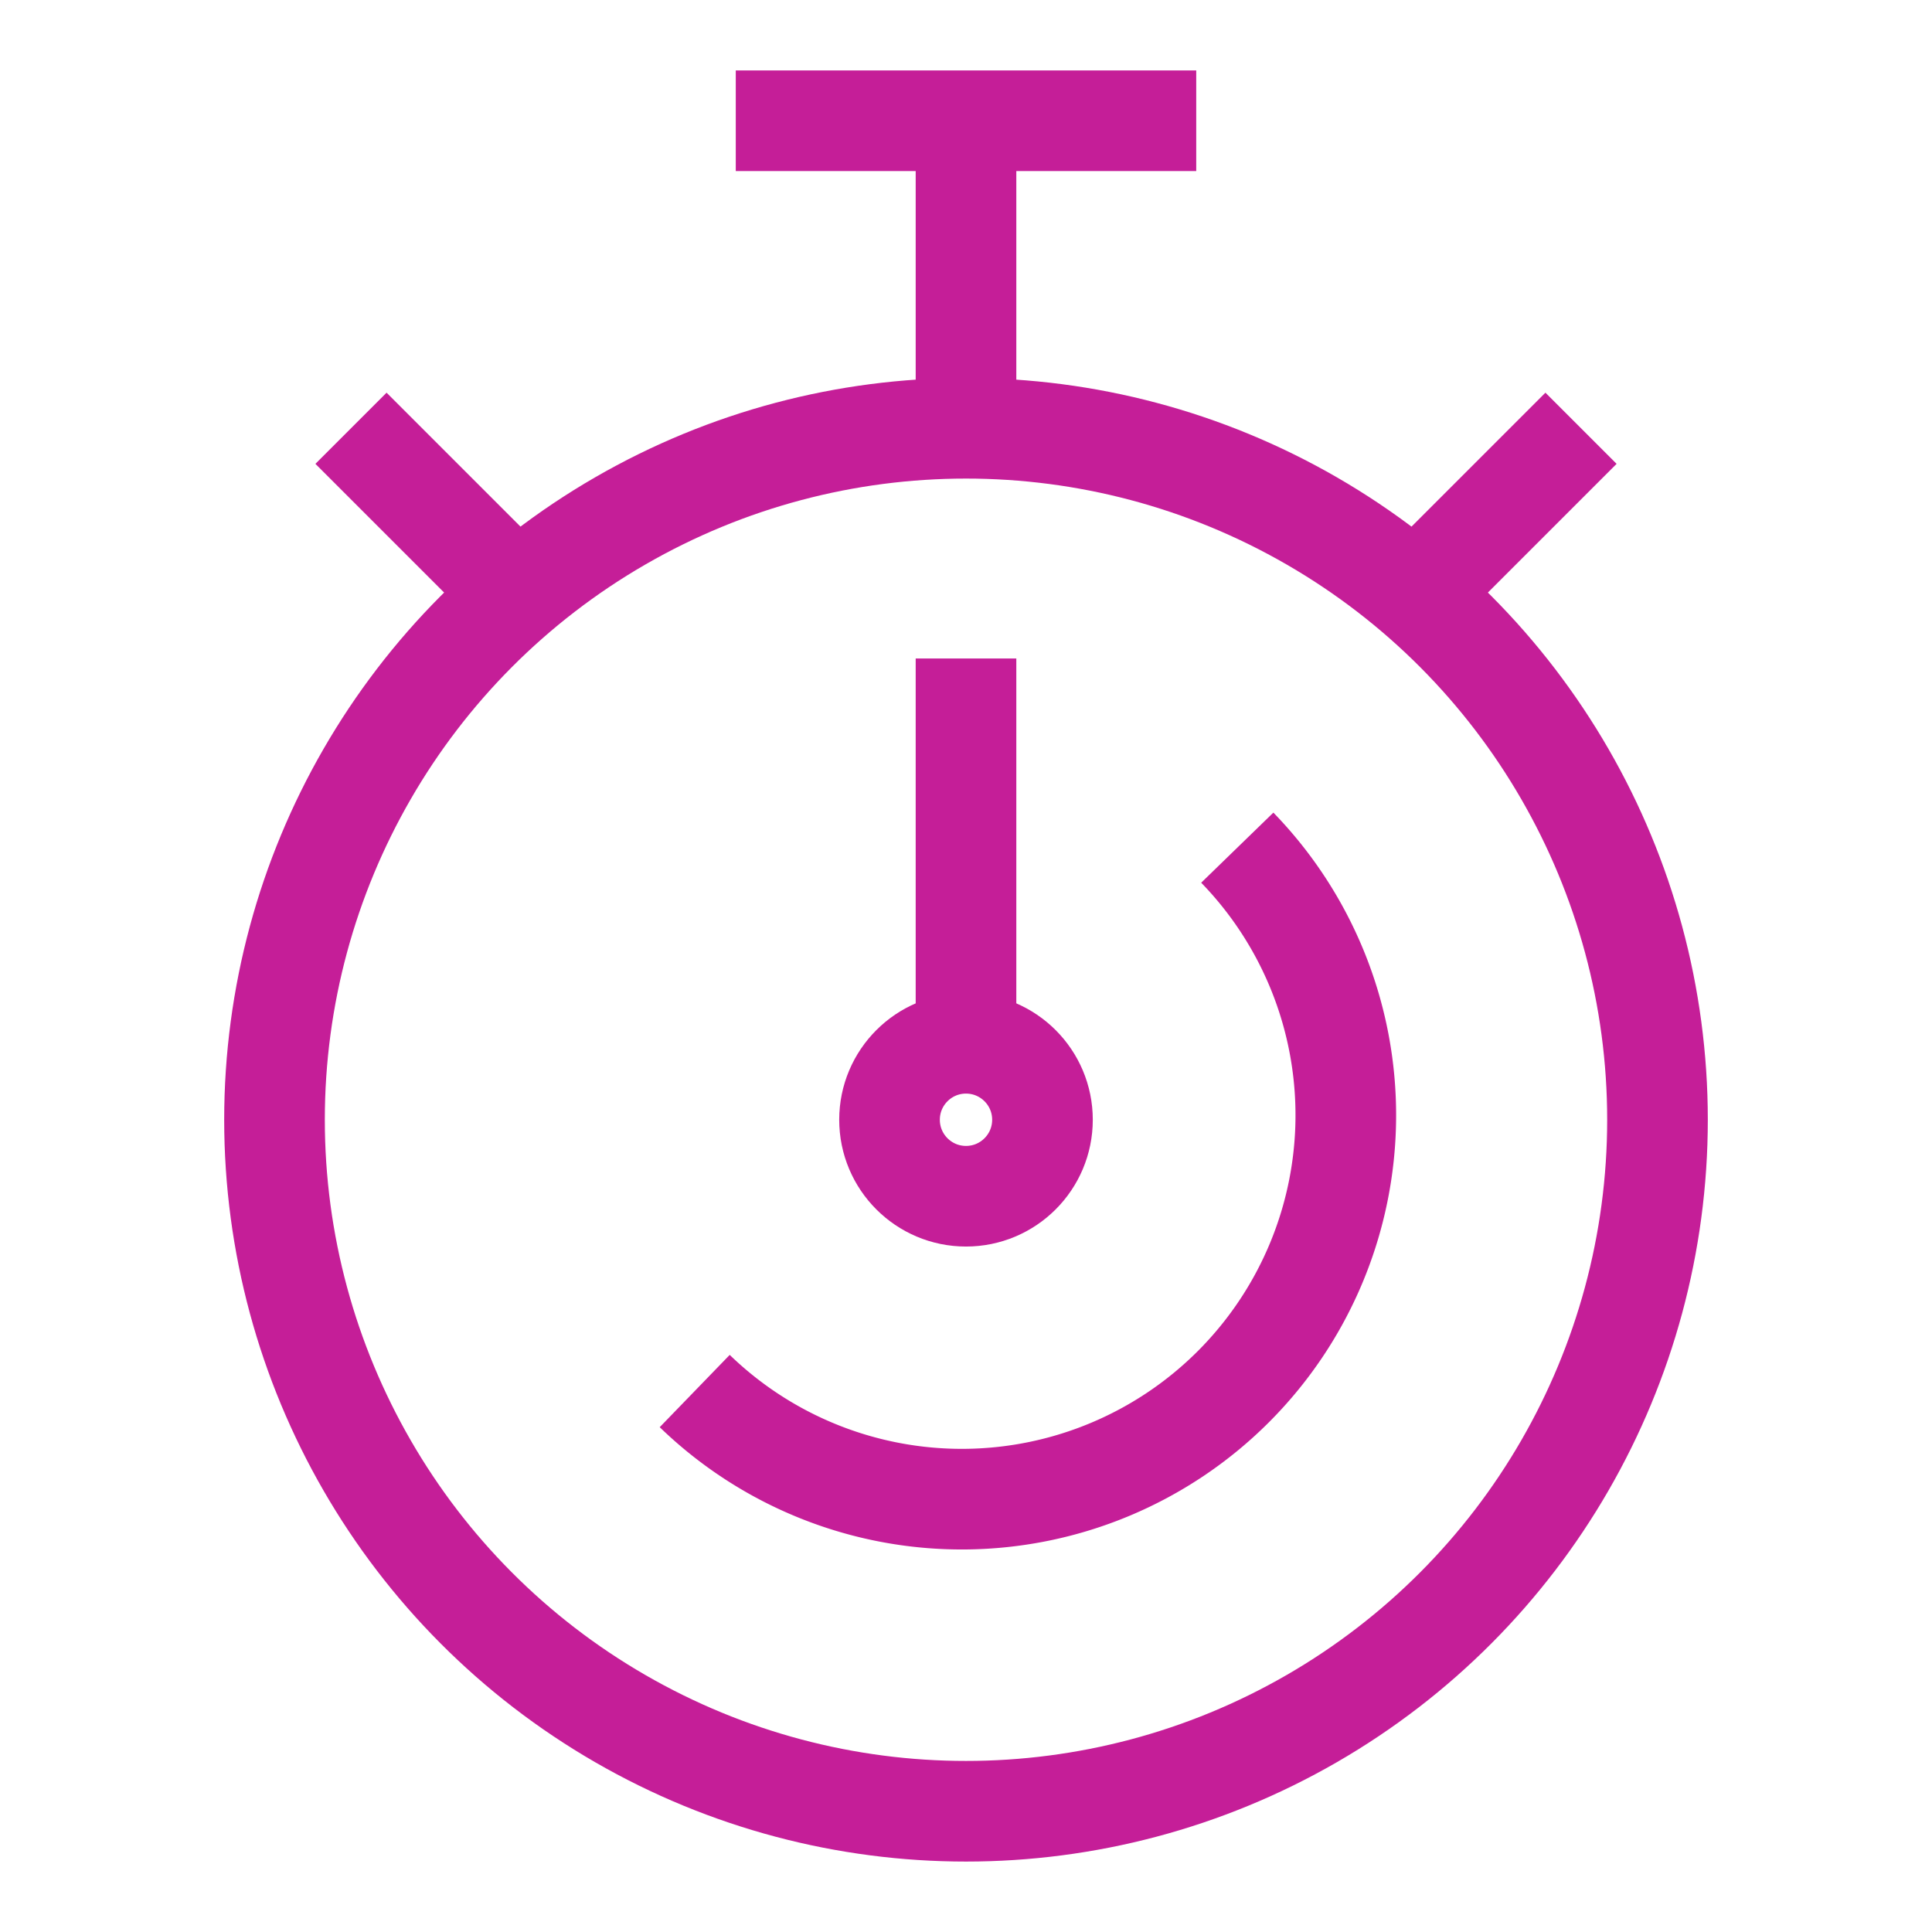 <?xml version="1.0" standalone="no"?><!DOCTYPE svg PUBLIC "-//W3C//DTD SVG 1.1//EN" "http://www.w3.org/Graphics/SVG/1.1/DTD/svg11.dtd"><svg stroke-width="1.25" id="Layer_1" data-name="Layer 1" viewBox="0 0 24 24" version="1.1" xmlns="http://www.w3.org/2000/svg" xmlns:xlink="http://www.w3.org/1999/xlink"><defs><style>.cls-hx74itm00chppy17q11bjg-1{fill:none;stroke:#C51E98;stroke-miterlimit:10;;}</style></defs><line class="cls-hx74itm00chppy17q11bjg-1" x1="9.14" y1="1.5" x2="14.86" y2="1.5"/><circle class="cls-hx74itm00chppy17q11bjg-1" cx="12" cy="13.91" r="8.59"/><path class="cls-hx74itm00chppy17q11bjg-1" d="M15.37 10.53a4.77 4.77 0 0 1-6.74 6.75"/><line class="cls-hx74itm00chppy17q11bjg-1" x1="12" y1="5.32" x2="12" y2="1.5"/><circle class="cls-hx74itm00chppy17q11bjg-1" cx="12" cy="13.91" r="0.95"/><line class="cls-hx74itm00chppy17q11bjg-1" x1="12" y1="8.18" x2="12" y2="12.95"/><line class="cls-hx74itm00chppy17q11bjg-1" x1="4.36" y1="5.32" x2="6.27" y2="7.23"/><line class="cls-hx74itm00chppy17q11bjg-1" x1="19.64" y1="5.32" x2="17.73" y2="7.23"/></svg>